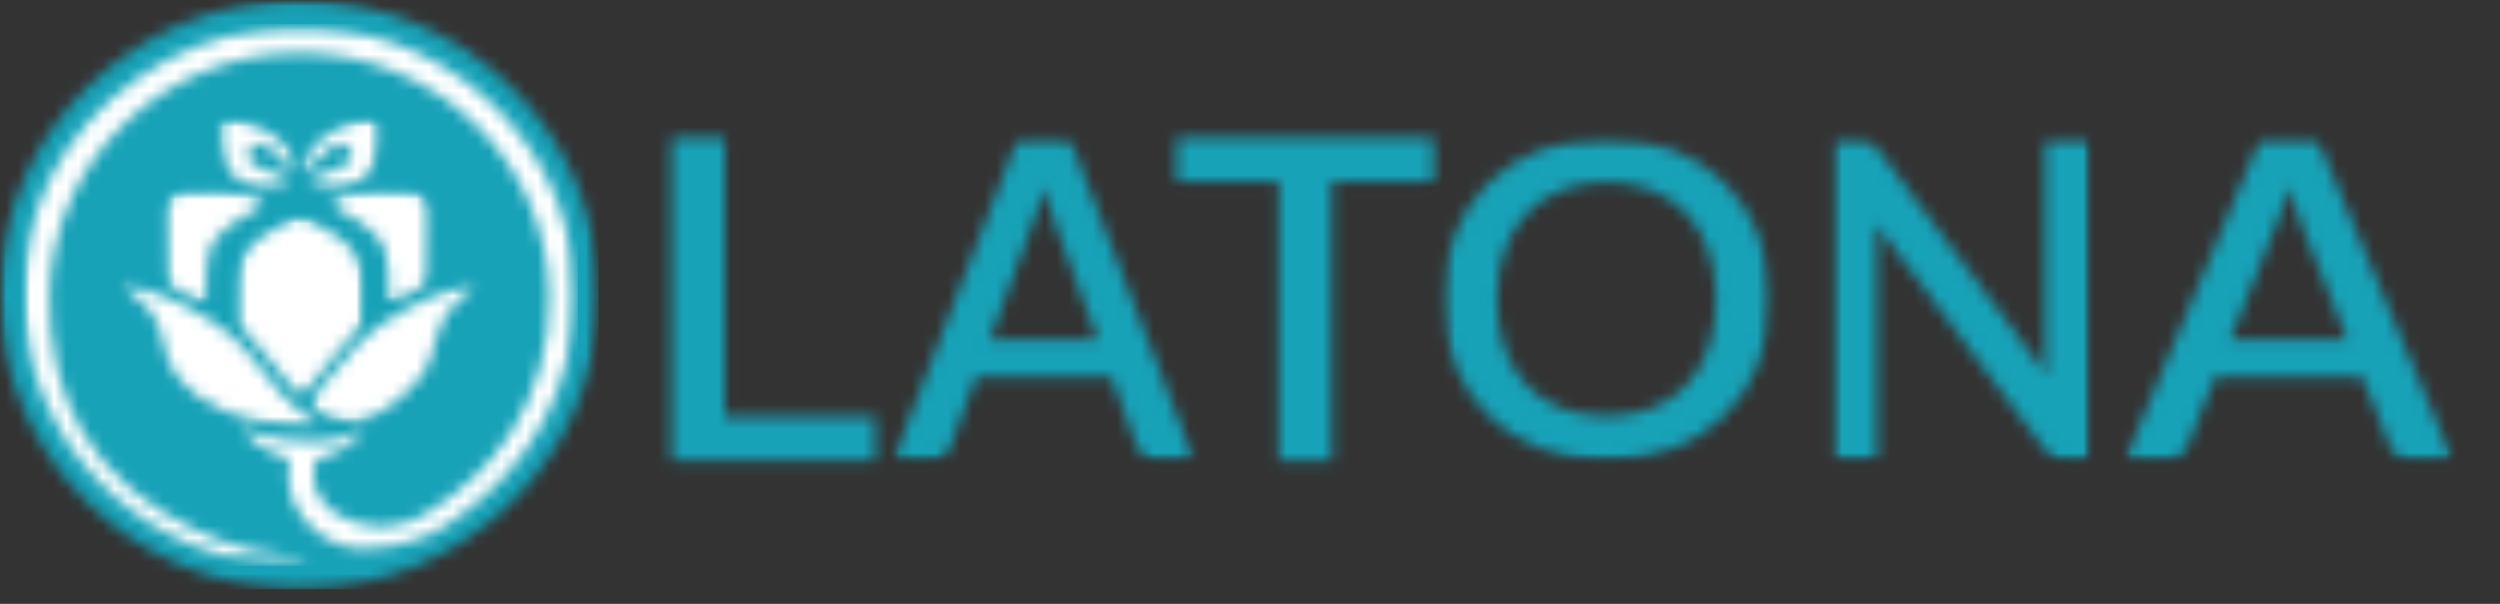 <svg width="207" height="50" viewBox="0 0 207 50" fill="none" xmlns="http://www.w3.org/2000/svg">
<rect x="0" y="0" width="207" height="50" fill="#333333" stroke="none"/>
<g clip-path="url(#clip0_8659_28664)">
<mask id="mask0_8659_28664" style="mask-type:luminance" maskUnits="userSpaceOnUse" x="55" y="11" width="18" height="28">
<path d="M55.603 11.414H60.013V34.488H55.603V11.414ZM55.603 34.488H72.48V38.126H55.603V34.488Z" fill="white"/>
</mask>
<g mask="url(#mask0_8659_28664)">
<path d="M51.937 7.805H206.716V41.739H51.937V7.805Z" fill="#17A2B8"/>
</g>
<mask id="mask1_8659_28664" style="mask-type:luminance" maskUnits="userSpaceOnUse" x="73" y="11" width="26" height="28">
<path d="M73.893 11.383H98.95V38.156H73.893V11.383Z" fill="white"/>
</mask>
<g mask="url(#mask1_8659_28664)">
<mask id="mask2_8659_28664" style="mask-type:luminance" maskUnits="userSpaceOnUse" x="73" y="11" width="26" height="28">
<path d="M98.895 38.122H95.622C95.248 38.122 94.944 38.026 94.719 37.839C94.489 37.647 94.314 37.398 94.197 37.119L92.025 31.221H80.808L78.636 37.119C78.539 37.364 78.372 37.593 78.13 37.804C77.885 38.015 77.585 38.122 77.227 38.122H73.946L84.276 11.41H88.561L98.895 38.122ZM90.881 28.108L87.3 18.349C87.016 17.599 86.713 16.638 86.413 15.473C86.281 16.059 86.133 16.592 85.981 17.093C85.825 17.576 85.677 18.001 85.545 18.369L81.96 28.108H90.881Z" fill="white"/>
</mask>
<g mask="url(#mask2_8659_28664)">
<path d="M51.935 7.801H206.715V41.735H51.935V7.801Z" fill="#17A2B8"/>
</g>
</g>
<mask id="mask3_8659_28664" style="mask-type:luminance" maskUnits="userSpaceOnUse" x="97" y="11" width="22" height="28">
<path d="M97.427 11.414H118.701V15.029H97.427V11.414ZM105.884 15.029H110.267V38.126H105.884V15.029Z" fill="white"/>
</mask>
<g mask="url(#mask3_8659_28664)">
<path d="M51.935 7.805H206.715V41.739H51.935V7.805Z" fill="#17A2B8"/>
</g>
<mask id="mask4_8659_28664" style="mask-type:luminance" maskUnits="userSpaceOnUse" x="119" y="11" width="28" height="28">
<path d="M119.427 11.383H146.637V38.156H119.427V11.383Z" fill="white"/>
</mask>
<g mask="url(#mask4_8659_28664)">
<mask id="mask5_8659_28664" style="mask-type:luminance" maskUnits="userSpaceOnUse" x="119" y="11" width="28" height="28">
<path d="M142.078 24.772C142.078 23.271 141.868 21.923 141.44 20.724C141.023 19.525 140.42 18.506 139.63 17.668C138.852 16.833 137.898 16.19 136.781 15.742C135.668 15.293 134.407 15.071 133.009 15.071C131.632 15.071 130.378 15.293 129.261 15.742C128.148 16.19 127.195 16.833 126.401 17.668C125.607 18.506 124.999 19.525 124.575 20.724C124.147 21.923 123.937 23.271 123.937 24.772C123.937 26.288 124.147 27.64 124.575 28.839C124.999 30.038 125.607 31.052 126.401 31.891C127.195 32.715 128.148 33.35 129.261 33.798C130.386 34.231 131.632 34.453 133.009 34.453C134.407 34.453 135.66 34.239 136.781 33.798C137.898 33.35 138.852 32.715 139.63 31.891C140.42 31.052 141.023 30.038 141.44 28.839C141.868 27.64 142.078 26.281 142.078 24.772ZM146.585 24.772C146.585 26.71 146.254 28.498 145.601 30.13C144.951 31.761 144.024 33.178 142.829 34.361C141.646 35.537 140.225 36.452 138.552 37.119C136.894 37.781 135.045 38.114 133.009 38.114C130.986 38.114 129.137 37.781 127.471 37.119C125.813 36.452 124.384 35.529 123.193 34.361C121.999 33.178 121.072 31.761 120.422 30.13C119.768 28.498 119.438 26.713 119.438 24.772C119.438 22.83 119.761 21.049 120.422 19.418C121.08 17.787 121.999 16.37 123.193 15.186C124.388 14.003 125.813 13.072 127.471 12.406C129.145 11.743 130.993 11.41 133.009 11.41C135.053 11.41 136.894 11.743 138.552 12.406C140.225 13.072 141.646 14.003 142.829 15.186C144.024 16.37 144.951 17.787 145.601 19.418C146.254 21.049 146.585 22.838 146.585 24.772Z" fill="white"/>
</mask>
<g mask="url(#mask5_8659_28664)">
<path d="M51.935 7.801H206.715V41.735H51.935V7.801Z" fill="#17A2B8"/>
</g>
</g>
<mask id="mask6_8659_28664" style="mask-type:luminance" maskUnits="userSpaceOnUse" x="151" y="11" width="23" height="28">
<path d="M151.623 11.383H173.042V38.156H151.623V11.383Z" fill="white"/>
</mask>
<g mask="url(#mask6_8659_28664)">
<mask id="mask7_8659_28664" style="mask-type:luminance" maskUnits="userSpaceOnUse" x="151" y="11" width="22" height="28">
<path d="M173 11.41V38.122H170.875C170.552 38.122 170.279 38.065 170.054 37.957C169.824 37.835 169.614 37.632 169.408 37.364L155.299 18.514C155.334 18.874 155.357 19.23 155.369 19.59C155.392 19.935 155.408 20.253 155.408 20.555V38.122H151.726V11.41H153.901C154.08 11.41 154.232 11.425 154.349 11.445C154.481 11.46 154.602 11.491 154.711 11.54C154.82 11.59 154.917 11.663 155.011 11.762C155.108 11.866 155.209 11.988 155.31 12.13L169.45 30.995C169.415 30.612 169.384 30.237 169.361 29.861C169.349 29.494 169.341 29.149 169.341 28.824V11.41H173Z" fill="white"/>
</mask>
<g mask="url(#mask7_8659_28664)">
<path d="M51.938 7.801H206.717V41.735H51.938V7.801Z" fill="#17A2B8"/>
</g>
</g>
<mask id="mask8_8659_28664" style="mask-type:luminance" maskUnits="userSpaceOnUse" x="175" y="11" width="29" height="28">
<path d="M175.871 11.383H203.213V38.156H175.871V11.383Z" fill="white"/>
</mask>
<g mask="url(#mask8_8659_28664)">
<mask id="mask9_8659_28664" style="mask-type:luminance" maskUnits="userSpaceOnUse" x="175" y="11" width="29" height="28">
<path d="M203.085 38.122H199.516C199.107 38.122 198.784 38.026 198.535 37.839C198.286 37.647 198.095 37.398 197.963 37.119L195.601 31.221H183.399L181.036 37.119C180.931 37.364 180.748 37.593 180.484 37.804C180.219 38.015 179.896 38.122 179.503 38.122H175.934L187.178 11.41H191.841L203.085 38.122ZM194.359 28.108L190.463 18.349C190.148 17.599 189.825 16.638 189.494 15.473C189.35 16.059 189.194 16.592 189.027 17.093C188.856 17.576 188.696 18.001 188.556 18.369L184.66 28.108H194.359Z" fill="white"/>
</mask>
<g mask="url(#mask9_8659_28664)">
<path d="M51.938 7.801H206.717V41.735H51.938V7.801Z" fill="#17A2B8"/>
</g>
</g>
<mask id="mask10_8659_28664" style="mask-type:luminance" maskUnits="userSpaceOnUse" x="0" y="0" width="50" height="49">
<path d="M0 0.027H49.566V48.798H0V0.027Z" fill="white"/>
</mask>
<g mask="url(#mask10_8659_28664)">
<mask id="mask11_8659_28664" style="mask-type:luminance" maskUnits="userSpaceOnUse" x="0" y="0" width="50" height="49">
<path d="M24.781 0.023C11.097 0.023 0 10.942 0 24.407C0 37.876 11.097 48.794 24.781 48.794C38.47 48.794 49.566 37.876 49.566 24.407C49.566 10.942 38.47 0.023 24.781 0.023Z" fill="white"/>
</mask>
<g mask="url(#mask11_8659_28664)">
<path d="M0 0.023H49.566V48.794H0V0.023Z" fill="#17A2B8"/>
</g>
</g>
<mask id="mask12_8659_28664" style="mask-type:luminance" maskUnits="userSpaceOnUse" x="1" y="2" width="47" height="45">
<path d="M1.95 2.223H47.656V46.658H1.95V2.223Z" fill="white"/>
</mask>
<g mask="url(#mask12_8659_28664)">
<mask id="mask13_8659_28664" style="mask-type:luminance" maskUnits="userSpaceOnUse" x="1" y="2" width="47" height="45">
<path d="M47.36 21.03C45.379 9.311 34.169 0.622 21.353 2.471C14.444 3.471 7.551 8.009 4.141 14.799C2.736 17.713 1.95 20.976 1.95 24.415C1.95 34.924 9.283 43.748 19.189 46.202C21.294 46.593 23.361 46.685 25.12 46.547C25.307 46.532 25.319 46.267 25.132 46.241C21.668 45.758 19.87 45.636 16.051 43.824C12.292 42.043 8.902 39.305 6.8 35.732C4.826 32.385 4.025 28.283 4.114 24.27C4.363 13.256 13.588 4.386 24.782 4.379C36.193 4.371 45.48 13.505 45.48 24.729C45.48 28.735 44.421 32.519 42.323 35.789C40.627 38.44 38.245 40.749 35.197 42.56C32.367 44.242 29.32 43.621 27.708 42.449C26.424 41.515 25.766 40.259 26.004 38.746L26.074 38.39C26.081 38.348 26.113 38.271 26.14 38.191C26.183 38.068 26.284 37.976 26.409 37.942L26.416 37.938C26.689 37.877 26.938 37.792 27.167 37.7C28.915 37.084 29.654 36.123 30.184 35.617C30.25 35.552 30.176 35.449 30.09 35.487C29.9 35.571 29.682 35.682 29.429 35.801C29.417 35.805 29.012 36.008 28.763 36.092C25.132 37.318 21.002 35.847 20.158 35.464C20.076 35.426 20.002 35.533 20.068 35.594C20.543 36.05 21.193 36.877 22.594 37.486L22.602 37.49C22.96 37.685 23.365 37.854 23.828 37.961H23.832C23.988 38.003 23.953 38.133 23.945 38.168C23.532 40.523 24.431 42.744 26.405 44.18C26.875 44.525 27.385 44.808 27.919 45.03L27.922 45.034C28.393 45.233 28.895 45.344 29.405 45.379L30.293 45.41C32.064 45.41 33.745 45.042 35.267 44.379C36.248 43.95 37.163 43.399 37.992 42.744C43.814 38.673 47.617 31.983 47.617 24.415C47.617 23.267 47.527 22.133 47.36 21.03Z" fill="white"/>
</mask>
<g mask="url(#mask13_8659_28664)">
<path d="M1.702 1.98H47.855V46.856H1.702V1.98Z" fill="white"/>
</g>
</g>
<mask id="mask14_8659_28664" style="mask-type:luminance" maskUnits="userSpaceOnUse" x="24" y="9" width="8" height="7">
<path d="M24.976 9.816H31.507V15.68H24.976V9.816Z" fill="white"/>
</mask>
<g mask="url(#mask14_8659_28664)">
<mask id="mask15_8659_28664" style="mask-type:luminance" maskUnits="userSpaceOnUse" x="25" y="9" width="7" height="7">
<path d="M30.87 9.84C27.702 10.089 24.989 12.364 25.028 14.336C25.946 13.964 27.838 10.751 28.967 12.341C30.014 13.819 26.437 14.267 25.818 14.88C25.569 15.125 25.584 15.243 25.939 15.374C27.383 15.898 28.729 15.73 29.955 14.868C31.594 13.716 31.932 9.759 30.87 9.844" fill="white"/>
</mask>
<g mask="url(#mask15_8659_28664)">
<path d="M1.702 1.977H47.855V46.852H1.702V1.977Z" fill="white"/>
</g>
</g>
<mask id="mask16_8659_28664" style="mask-type:luminance" maskUnits="userSpaceOnUse" x="19" y="17" width="12" height="16">
<path d="M19.543 17.914H30.11V32.777H19.543V17.914Z" fill="white"/>
</mask>
<g mask="url(#mask16_8659_28664)">
<mask id="mask17_8659_28664" style="mask-type:luminance" maskUnits="userSpaceOnUse" x="19" y="17" width="12" height="16">
<path d="M24.433 18.063L23.362 18.652C22.93 18.886 22.479 19.127 22.047 19.384C20.443 20.337 19.614 21.72 19.587 23.497C19.571 24.527 19.552 25.538 19.552 26.564C19.552 26.664 19.595 26.756 19.669 26.821C21.062 28.027 23.615 31.501 24.627 32.634C24.763 32.788 25.009 32.784 25.141 32.631C26.133 31.493 28.749 27.962 29.971 26.817C30.037 26.752 30.072 26.668 30.076 26.58C30.084 26.04 30.111 24.14 30.088 23.459C30.033 21.712 29.224 20.353 27.686 19.422C27.215 19.135 26.721 18.871 26.246 18.614L25.25 18.07C24.962 17.902 24.717 17.898 24.433 18.063Z" fill="white"/>
</mask>
<g mask="url(#mask17_8659_28664)">
<path d="M1.702 1.973H47.855V46.849H1.702V1.973Z" fill="white"/>
</g>
</g>
<mask id="mask18_8659_28664" style="mask-type:luminance" maskUnits="userSpaceOnUse" x="18" y="9" width="7" height="7">
<path d="M18.148 9.816H24.629V15.68H18.148V9.816Z" fill="white"/>
</mask>
<g mask="url(#mask18_8659_28664)">
<mask id="mask19_8659_28664" style="mask-type:luminance" maskUnits="userSpaceOnUse" x="18" y="9" width="7" height="7">
<path d="M18.78 9.841C17.718 9.761 18.056 13.717 19.691 14.869C20.921 15.731 22.267 15.9 23.708 15.375C24.066 15.245 24.077 15.126 23.832 14.881C23.213 14.268 19.636 13.82 20.683 12.342C21.812 10.752 23.704 13.966 24.622 14.337C24.661 12.365 21.944 10.09 18.776 9.841" fill="white"/>
</mask>
<g mask="url(#mask19_8659_28664)">
<path d="M1.7 1.977H47.853V46.852H1.7V1.977Z" fill="white"/>
</g>
</g>
<mask id="mask20_8659_28664" style="mask-type:luminance" maskUnits="userSpaceOnUse" x="9" y="23" width="18" height="13">
<path d="M9.976 23.355H26.471V35.419H9.976V23.355Z" fill="white"/>
</mask>
<g mask="url(#mask20_8659_28664)">
<mask id="mask21_8659_28664" style="mask-type:luminance" maskUnits="userSpaceOnUse" x="9" y="23" width="18" height="13">
<path d="M10.057 23.398L9.999 23.437C9.991 23.467 9.987 23.471 10.018 23.494C10.785 24.069 11.458 24.67 12.019 25.283C13.12 26.481 13.361 27.535 13.591 28.557C13.891 29.897 14.179 31.161 16.635 32.992C18.74 34.562 23.212 35.397 25.63 35.397L26.213 35.401C26.439 35.404 26.517 35.109 26.322 35.002L26.314 34.998C25.89 34.761 25.38 34.466 24.839 34.06C23.738 33.237 22.913 32.168 22.041 31.042C20.936 29.614 19.795 28.136 17.907 26.837C15.023 24.85 12.065 23.869 10.092 23.402L10.065 23.398" fill="white"/>
</mask>
<g mask="url(#mask21_8659_28664)">
<path d="M1.7 1.973H47.853V46.849H1.7V1.973Z" fill="white"/>
</g>
</g>
<mask id="mask22_8659_28664" style="mask-type:luminance" maskUnits="userSpaceOnUse" x="27" y="15" width="9" height="11">
<path d="M27.318 15.684H35.644V25.024H27.318V15.684Z" fill="white"/>
</mask>
<g mask="url(#mask22_8659_28664)">
<mask id="mask23_8659_28664" style="mask-type:luminance" maskUnits="userSpaceOnUse" x="27" y="15" width="9" height="10">
<path d="M33.89 15.801C32.882 15.69 31.893 15.671 30.947 15.739C30.099 15.805 29.383 15.935 28.814 16.076C28.242 16.222 27.814 16.375 27.542 16.486C27.421 16.536 27.347 16.636 27.343 16.754C27.335 16.888 27.417 17.019 27.55 17.087C31.072 18.895 32.166 19.91 32.166 22.709V24.762C32.166 24.946 32.368 25.061 32.532 24.969C33.263 24.559 33.987 24.207 34.688 23.901C35.186 23.686 35.509 23.203 35.517 22.667L35.544 21.442C35.571 20.224 35.599 19.01 35.622 17.792C35.641 16.819 34.847 15.908 33.89 15.801Z" fill="white"/>
</mask>
<g mask="url(#mask23_8659_28664)">
<path d="M1.702 1.969H47.855V46.845H1.702V1.969Z" fill="white"/>
</g>
</g>
<mask id="mask24_8659_28664" style="mask-type:luminance" maskUnits="userSpaceOnUse" x="13" y="15" width="9" height="11">
<path d="M13.565 15.684H21.886V25.024H13.565V15.684Z" fill="white"/>
</mask>
<g mask="url(#mask24_8659_28664)">
<mask id="mask25_8659_28664" style="mask-type:luminance" maskUnits="userSpaceOnUse" x="13" y="15" width="9" height="10">
<path d="M15.335 15.801C16.343 15.69 17.335 15.671 18.277 15.739C19.126 15.805 19.842 15.935 20.414 16.076C20.982 16.222 21.41 16.375 21.687 16.486C21.804 16.536 21.878 16.636 21.885 16.754C21.889 16.888 21.808 17.019 21.675 17.087C18.153 18.895 17.059 19.91 17.059 22.709V24.762C17.059 24.946 16.857 25.061 16.693 24.969C15.961 24.559 15.238 24.207 14.537 23.901C14.039 23.686 13.716 23.203 13.704 22.667L13.681 21.442C13.653 20.224 13.626 19.01 13.603 17.792C13.583 16.819 14.377 15.908 15.335 15.801Z" fill="white"/>
</mask>
<g mask="url(#mask25_8659_28664)">
<path d="M1.701 1.969H47.854V46.845H1.701V1.969Z" fill="white"/>
</g>
</g>
<mask id="mask26_8659_28664" style="mask-type:luminance" maskUnits="userSpaceOnUse" x="25" y="23" width="15" height="12">
<path d="M25.627 23.355H39.58V34.978H25.627V23.355Z" fill="white"/>
</mask>
<g mask="url(#mask26_8659_28664)">
<mask id="mask27_8659_28664" style="mask-type:luminance" maskUnits="userSpaceOnUse" x="25" y="23" width="15" height="12">
<path d="M27.487 31.031C26.907 31.801 26.358 32.513 25.724 33.16C25.576 33.31 25.607 33.555 25.786 33.67C26.234 33.961 26.767 34.252 27.094 34.432L27.145 34.462C28.04 34.972 29.075 35.102 30.029 34.799C31.204 34.432 32.165 33.739 33.006 33.038C35.513 30.935 35.571 29.913 35.913 28.68C36.182 27.703 36.466 26.504 37.56 25.29C38.109 24.677 38.766 24.076 39.518 23.502L39.549 23.475C39.537 23.444 39.522 23.398 39.494 23.398L39.479 23.402C37.54 23.873 34.543 24.781 31.726 26.765C29.884 28.063 28.569 29.606 27.487 31.035" fill="white"/>
</mask>
<g mask="url(#mask27_8659_28664)">
<path d="M1.701 1.973H47.854V46.849H1.701V1.973Z" fill="white"/>
</g>
</g>
</g>
<defs>
<clipPath id="clip0_8659_28664">
<rect width="207" height="50" fill="white"/>
</clipPath>
</defs>
</svg>
